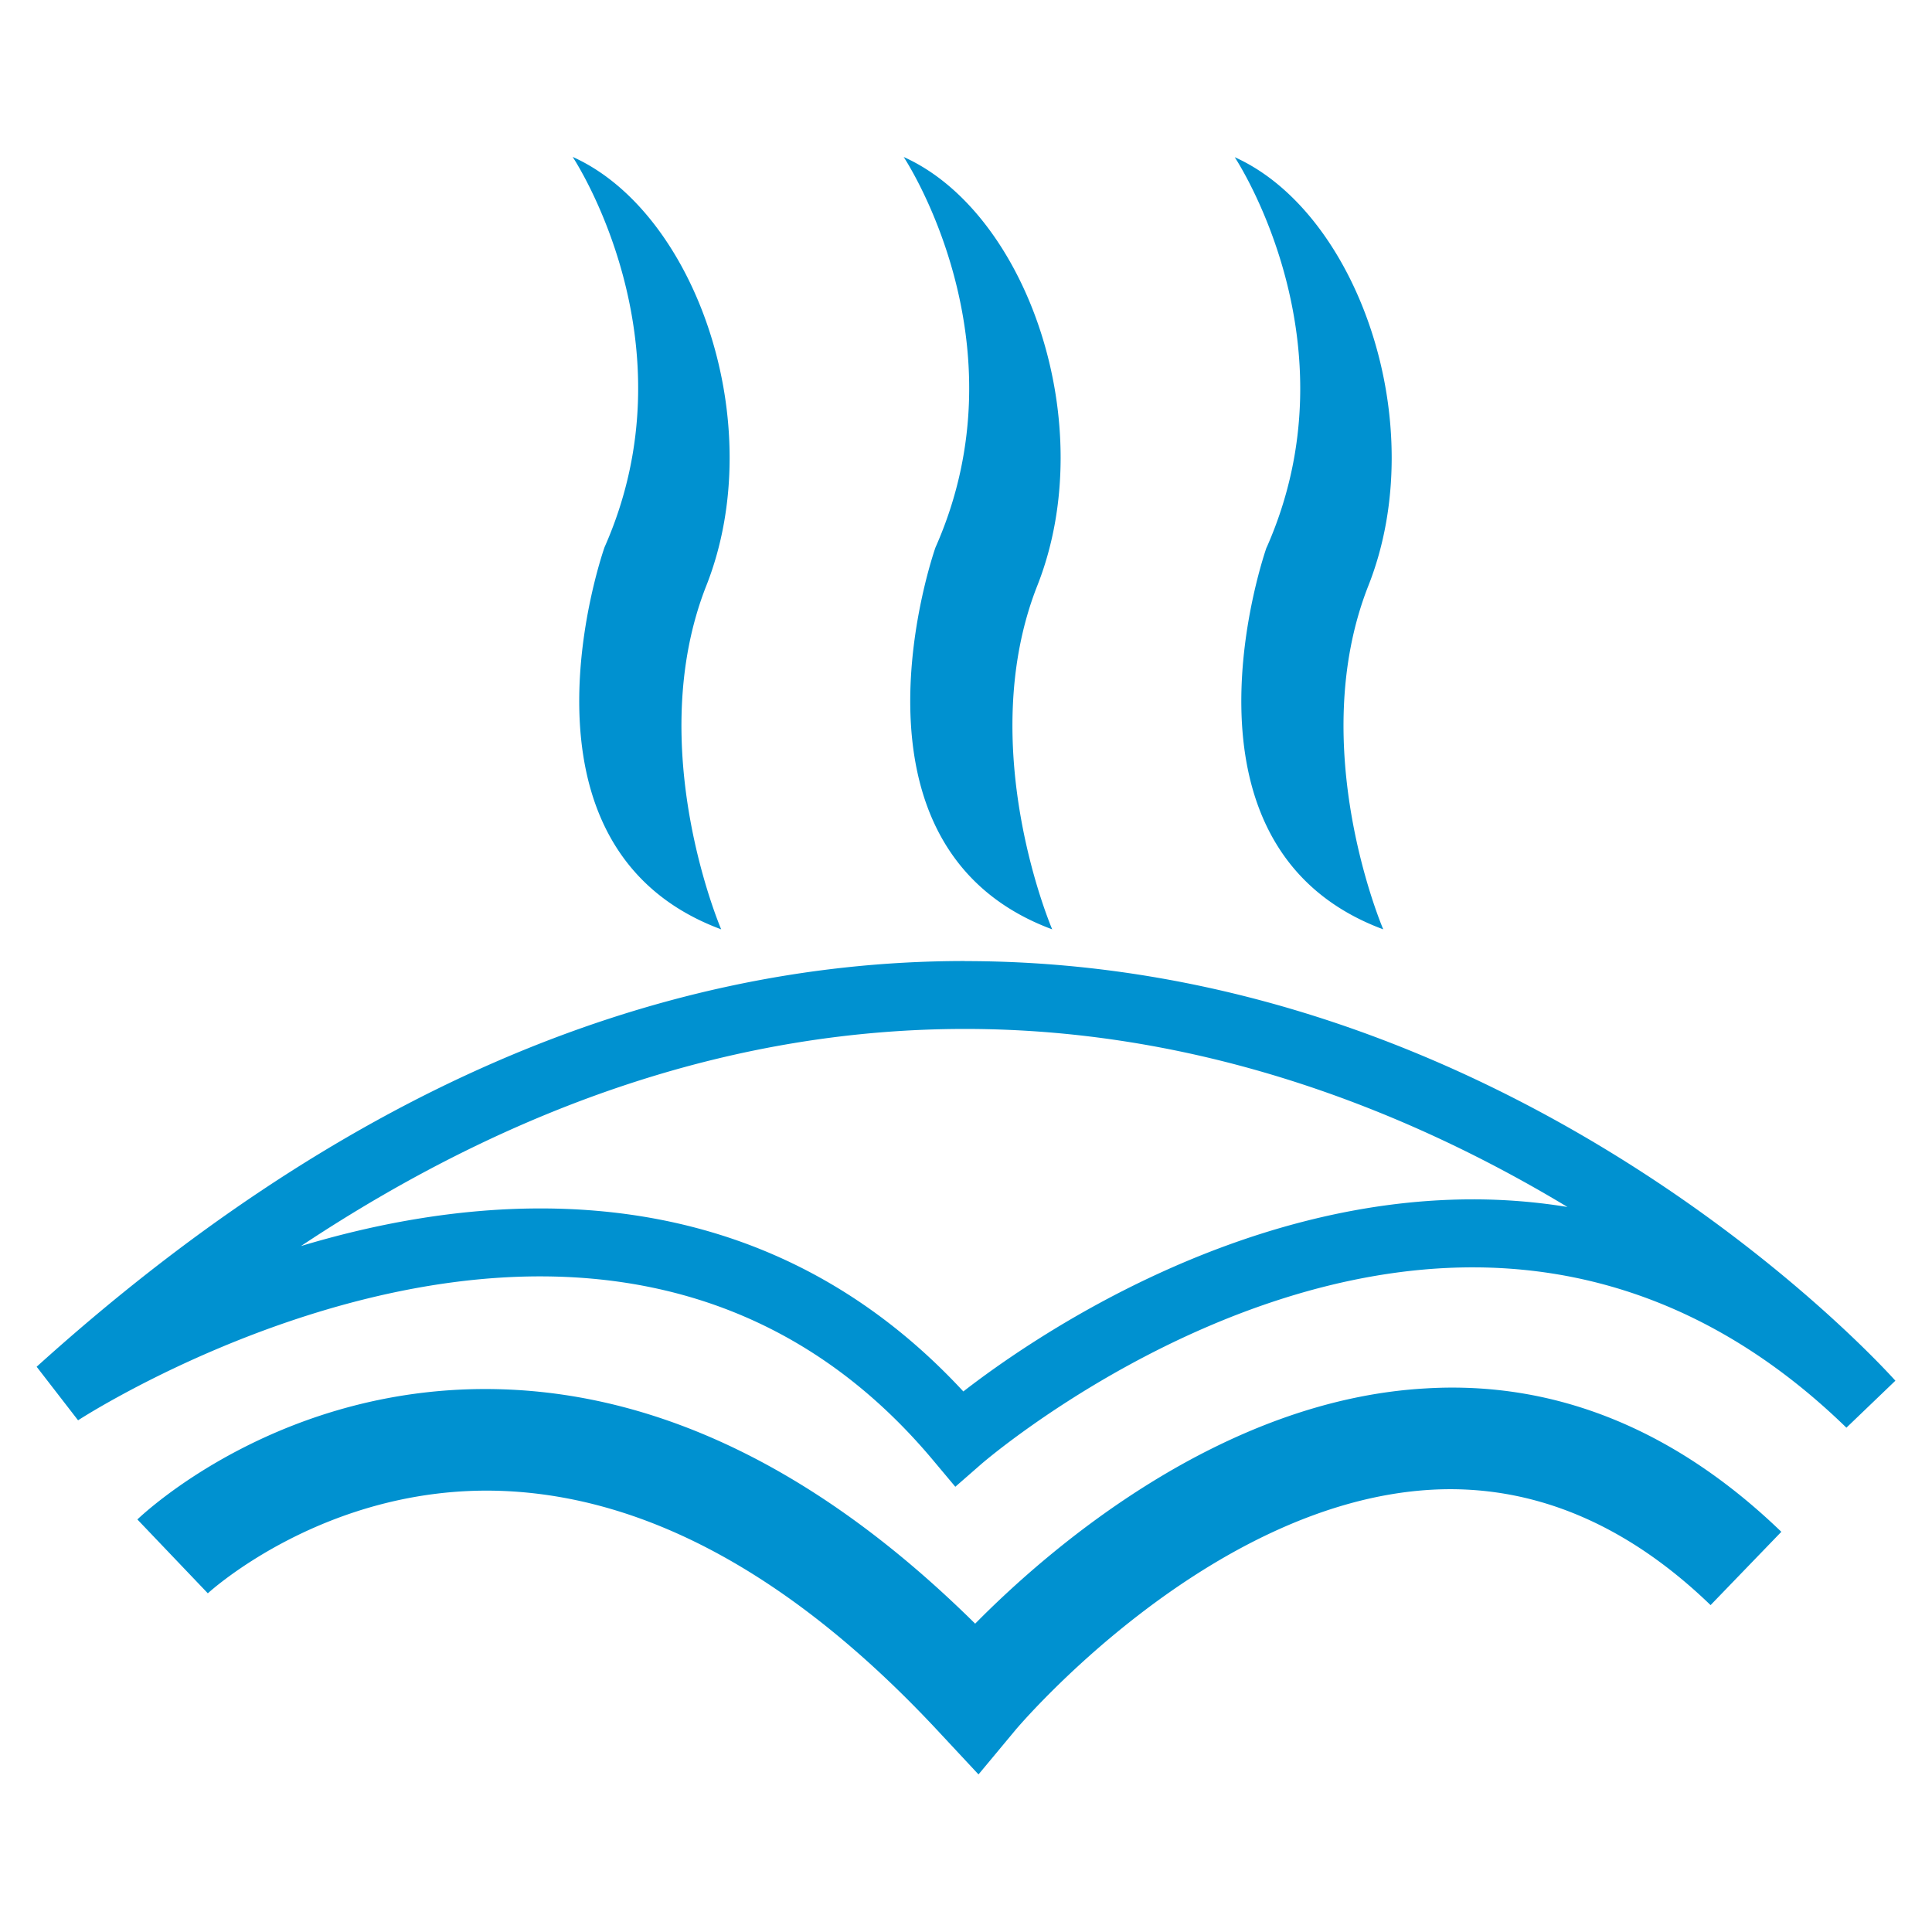 <svg xmlns="http://www.w3.org/2000/svg" width="66" height="66" fill="#0091d0" xmlns:v="https://vecta.io/nano"><path d="M48.713 47.43c-7 .387-12.883 5.486-15.4 8.037-5.204-5.146-10.64-7.838-16.18-8.007-7.502-.23-12.24 4.256-12.44 4.447L7.1 54.43c.04-.036 4.032-3.7 9.997-3.5 5.02.173 10.06 2.945 14.983 8.242l1.347 1.445 1.265-1.52c.064-.078 6.582-7.793 14.237-8.207 3.405-.182 6.606 1.142 9.507 3.943l2.417-2.504c-3.632-3.503-7.727-5.16-12.13-4.9zm-15.756-14.6c-10.86 0-21.526 4.663-31.705 13.86l1.415 1.83c.075-.05 7.578-4.917 15.782-4.917 5.418 0 9.936 2.112 13.426 6.28l.76.907.893-.78c.076-.066 7.784-6.715 16.78-6.715 4.737 0 9.032 1.843 12.768 5.477l1.673-1.605c-.525-.584-13.04-14.334-31.794-14.334zm17.352 8.142c-8.1 0-15.006 4.705-17.4 6.562-3.842-4.15-8.697-6.252-14.45-6.252-2.917 0-5.72.545-8.178 1.285 7.416-4.928 15.017-7.417 22.686-7.417 8.28 0 15.37 2.94 20.58 6.082a19.98 19.98 0 0 0-3.227-.26zM20.65 18.7s-3.625 10.22 3.987 13.048c0 0-2.682-6.234-.507-11.743s-.363-12.76-4.567-14.645c0 .001 4.204 6.307 1.087 13.338zm11.308 0s-3.625 10.22 3.987 13.048c0 0-2.683-6.234-.508-11.743s-.36-12.758-4.566-14.642c0 0 4.205 6.306 1.087 13.337zm11.31 0s-3.625 10.22 3.986 13.048c0 0-2.682-6.234-.507-11.743S46.383 7.256 42.18 5.37c0 .001 4.204 6.307 1.088 13.338z"/></svg>